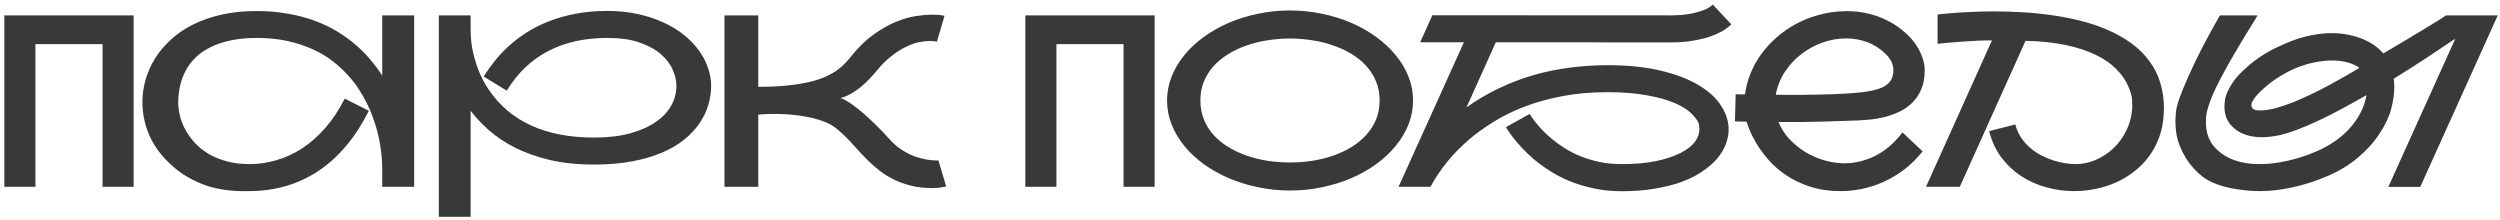 <?xml version="1.0" encoding="UTF-8"?> <svg xmlns="http://www.w3.org/2000/svg" width="522" height="46" viewBox="0 0 522 46" fill="none"><path d="M0.905 3.209H27.907V39H21.413V9.215H7.399V39H0.905V3.209ZM86.477 3.209V39H79.811V35.533C79.811 33.808 79.673 32.099 79.397 30.406C79.136 28.713 78.729 27.053 78.176 25.426C78.062 25.068 77.875 24.547 77.614 23.863C77.354 23.163 77.004 22.374 76.564 21.495C76.125 20.6 75.58 19.648 74.929 18.639C74.278 17.613 73.488 16.604 72.561 15.611C71.649 14.602 70.591 13.634 69.387 12.706C68.182 11.778 66.799 10.964 65.236 10.265C63.674 9.549 61.924 8.979 59.987 8.556C58.067 8.132 55.926 7.921 53.566 7.921C51.516 7.921 49.685 8.1 48.073 8.458C46.478 8.8 45.078 9.28 43.874 9.898C42.67 10.501 41.644 11.217 40.798 12.047C39.968 12.877 39.292 13.78 38.772 14.757C38.251 15.733 37.868 16.759 37.624 17.833C37.38 18.907 37.242 19.99 37.209 21.08C37.209 21.145 37.209 21.202 37.209 21.251C37.209 22.195 37.331 23.172 37.575 24.181C37.819 25.19 38.21 26.183 38.747 27.159C39.284 28.136 39.96 29.055 40.773 29.918C41.587 30.781 42.547 31.537 43.654 32.188C44.761 32.823 46.014 33.328 47.414 33.702C48.814 34.077 50.36 34.264 52.053 34.264C53.957 34.264 55.837 33.995 57.692 33.458C59.564 32.921 61.355 32.099 63.063 30.992C64.789 29.869 66.408 28.445 67.922 26.72C69.436 24.994 70.787 22.952 71.975 20.592L77.028 23.131C74.245 28.665 70.738 32.848 66.506 35.68C62.274 38.495 57.432 39.903 51.98 39.903C51.524 39.903 50.946 39.903 50.246 39.903C49.546 39.903 48.757 39.855 47.878 39.757C46.999 39.675 46.047 39.521 45.022 39.293C43.996 39.065 42.93 38.723 41.823 38.268C40.717 37.812 39.585 37.226 38.43 36.51C37.29 35.777 36.167 34.866 35.06 33.775C33.286 32.034 31.952 30.097 31.057 27.965C30.178 25.833 29.738 23.619 29.738 21.324C29.738 21.21 29.738 21.088 29.738 20.958C29.771 19.461 30.007 17.963 30.446 16.466C30.902 14.952 31.561 13.504 32.424 12.12C33.303 10.737 34.393 9.451 35.695 8.263C36.997 7.058 38.527 6.017 40.285 5.138C42.043 4.259 44.02 3.567 46.218 3.062C48.431 2.558 50.881 2.306 53.566 2.306C55.943 2.306 58.14 2.493 60.158 2.867C62.193 3.225 64.064 3.722 65.773 4.356C67.482 4.991 69.045 5.74 70.461 6.603C71.877 7.465 73.163 8.401 74.318 9.41C75.474 10.403 76.499 11.445 77.394 12.535C78.306 13.609 79.112 14.692 79.811 15.782V3.209H86.477ZM126.833 2.281C129.063 2.281 131.146 2.493 133.083 2.916C135.02 3.323 136.786 3.893 138.381 4.625C139.992 5.341 141.424 6.196 142.678 7.188C143.931 8.181 144.989 9.264 145.852 10.435C146.714 11.591 147.365 12.812 147.805 14.098C148.26 15.367 148.488 16.653 148.488 17.955C148.488 19.29 148.285 20.624 147.878 21.959C147.487 23.294 146.869 24.571 146.022 25.792C145.192 26.996 144.126 28.128 142.824 29.186C141.538 30.227 139.984 31.131 138.161 31.895C136.354 32.66 134.279 33.263 131.936 33.702C129.608 34.142 126.988 34.361 124.074 34.361C120.591 34.361 117.474 34.036 114.724 33.385C111.989 32.717 109.572 31.855 107.473 30.797C105.389 29.723 103.591 28.518 102.077 27.184C100.58 25.849 99.31 24.498 98.269 23.131V45.274H91.628V3.209H98.269V6.114C98.269 7.97 98.456 9.654 98.83 11.168C99.204 12.682 99.62 13.984 100.075 15.074C100.547 16.165 100.979 17.027 101.369 17.662C101.76 18.281 101.979 18.622 102.028 18.688C106.537 25.377 113.885 28.722 124.074 28.722C126.971 28.722 129.494 28.421 131.643 27.818C133.791 27.216 135.573 26.419 136.989 25.426C138.422 24.417 139.488 23.269 140.188 21.983C140.887 20.681 141.237 19.338 141.237 17.955C141.237 16.865 140.977 15.733 140.456 14.562C139.951 13.373 139.13 12.291 137.99 11.315C136.851 10.322 135.362 9.508 133.522 8.873C131.7 8.238 129.47 7.921 126.833 7.921C122.064 7.921 117.93 8.84 114.431 10.68C110.931 12.503 108.059 15.253 105.812 18.932L101.003 15.977C101.638 14.936 102.386 13.878 103.249 12.804C104.112 11.713 105.096 10.663 106.203 9.654C107.31 8.629 108.555 7.677 109.938 6.798C111.338 5.903 112.884 5.121 114.577 4.454C116.286 3.787 118.158 3.258 120.192 2.867C122.227 2.477 124.44 2.281 126.833 2.281ZM185.549 28.868C186.086 29.487 186.639 30.032 187.209 30.504C187.795 30.96 188.381 31.358 188.967 31.7C189.553 32.042 190.131 32.327 190.7 32.555C191.27 32.766 191.815 32.937 192.336 33.067C193.492 33.36 194.639 33.507 195.778 33.507C195.827 33.507 195.884 33.507 195.949 33.507L197.561 38.927C197.495 38.943 197.202 39 196.682 39.098C196.177 39.212 195.493 39.269 194.631 39.269C193.036 39.269 191.579 39.106 190.261 38.78C188.942 38.455 187.738 38.023 186.647 37.486C185.557 36.949 184.556 36.331 183.645 35.631C182.749 34.915 181.903 34.166 181.105 33.385C180.324 32.603 179.584 31.822 178.884 31.041C178.184 30.244 177.492 29.495 176.809 28.795C176.125 28.095 175.425 27.46 174.709 26.891C174.009 26.321 173.26 25.873 172.463 25.548C171.568 25.174 170.64 24.872 169.68 24.645C168.736 24.417 167.8 24.246 166.872 24.132C165.944 24.002 165.041 23.912 164.162 23.863C163.299 23.814 162.51 23.79 161.794 23.79C160.736 23.79 159.898 23.814 159.279 23.863C158.921 23.88 158.604 23.904 158.327 23.936V39H151.271V3.209H158.327V18.126C160.72 18.126 162.811 18.028 164.602 17.833C166.392 17.638 167.946 17.377 169.265 17.052C170.583 16.726 171.698 16.344 172.609 15.904C173.537 15.465 174.318 15.009 174.953 14.537C175.604 14.049 176.158 13.552 176.613 13.048C177.069 12.543 177.484 12.055 177.858 11.583C179.372 9.728 180.918 8.246 182.497 7.14C184.076 6.017 185.606 5.154 187.087 4.552C188.568 3.95 189.951 3.551 191.237 3.355C192.539 3.16 193.654 3.062 194.582 3.062C195.363 3.062 195.982 3.095 196.438 3.16C196.91 3.225 197.17 3.266 197.219 3.282L195.632 8.702C195.518 8.67 195.388 8.645 195.241 8.629C194.981 8.58 194.615 8.556 194.143 8.556C193.589 8.556 192.906 8.629 192.092 8.775C191.294 8.906 190.407 9.199 189.431 9.654C188.454 10.094 187.421 10.729 186.33 11.559C185.24 12.372 184.133 13.463 183.01 14.83C182.587 15.335 182.098 15.88 181.545 16.466C181.008 17.035 180.422 17.589 179.787 18.126C179.152 18.647 178.469 19.119 177.736 19.542C177.02 19.965 176.271 20.274 175.49 20.47C176.011 20.633 176.597 20.925 177.248 21.349C177.899 21.772 178.566 22.26 179.25 22.814C179.934 23.351 180.609 23.936 181.276 24.571C181.96 25.19 182.587 25.784 183.156 26.354C183.726 26.907 184.222 27.412 184.646 27.867C185.069 28.323 185.37 28.657 185.549 28.868ZM214.089 3.209H241.091V39H234.597V9.215H220.583V39H214.089V3.209ZM269.362 2.184C271.641 2.184 273.854 2.411 276.003 2.867C278.168 3.307 280.202 3.933 282.106 4.747C284.011 5.561 285.752 6.546 287.331 7.701C288.91 8.84 290.269 10.11 291.408 11.51C292.564 12.893 293.459 14.391 294.094 16.002C294.729 17.597 295.046 19.257 295.046 20.982C295.046 22.708 294.729 24.376 294.094 25.987C293.459 27.582 292.564 29.08 291.408 30.48C290.269 31.863 288.91 33.133 287.331 34.288C285.752 35.427 284.011 36.404 282.106 37.218C280.202 38.032 278.168 38.658 276.003 39.098C273.854 39.553 271.641 39.781 269.362 39.781C267.084 39.781 264.862 39.553 262.697 39.098C260.549 38.658 258.522 38.032 256.618 37.218C254.714 36.404 252.964 35.427 251.369 34.288C249.79 33.133 248.431 31.863 247.292 30.48C246.153 29.08 245.266 27.582 244.631 25.987C243.996 24.376 243.679 22.708 243.679 20.982C243.679 19.257 243.996 17.597 244.631 16.002C245.266 14.391 246.153 12.893 247.292 11.51C248.431 10.11 249.79 8.84 251.369 7.701C252.964 6.546 254.714 5.561 256.618 4.747C258.522 3.933 260.549 3.307 262.697 2.867C264.862 2.411 267.084 2.184 269.362 2.184ZM250.637 20.982C250.637 22.415 250.881 23.733 251.369 24.938C251.857 26.142 252.533 27.224 253.396 28.185C254.274 29.145 255.3 29.983 256.472 30.699C257.66 31.415 258.946 32.018 260.329 32.506C261.713 32.978 263.169 33.336 264.699 33.58C266.229 33.808 267.775 33.922 269.338 33.922C270.9 33.922 272.447 33.808 273.977 33.58C275.507 33.336 276.963 32.978 278.347 32.506C279.746 32.018 281.032 31.415 282.204 30.699C283.392 29.967 284.418 29.12 285.28 28.16C286.159 27.2 286.843 26.126 287.331 24.938C287.819 23.733 288.063 22.415 288.063 20.982C288.063 19.534 287.819 18.215 287.331 17.027C286.843 15.823 286.159 14.741 285.28 13.78C284.418 12.82 283.392 11.982 282.204 11.266C281.032 10.55 279.746 9.955 278.347 9.483C276.963 8.995 275.507 8.637 273.977 8.409C272.447 8.165 270.9 8.043 269.338 8.043C267.775 8.043 266.229 8.165 264.699 8.409C263.169 8.637 261.713 8.995 260.329 9.483C258.946 9.955 257.66 10.558 256.472 11.29C255.3 12.006 254.274 12.844 253.396 13.805C252.533 14.765 251.857 15.847 251.369 17.052C250.881 18.24 250.637 19.55 250.637 20.982ZM335.646 13.609C339.96 13.609 343.703 14 346.877 14.781C350.051 15.546 352.679 16.564 354.763 17.833C356.846 19.086 358.392 20.519 359.401 22.13C360.427 23.725 360.939 25.361 360.939 27.037C360.939 28.062 360.736 29.096 360.329 30.138C359.938 31.179 359.336 32.18 358.522 33.141C357.709 34.085 356.683 34.972 355.446 35.802C354.226 36.632 352.785 37.356 351.125 37.975C349.481 38.577 347.618 39.049 345.534 39.391C343.451 39.749 341.156 39.928 338.649 39.928C336.566 39.928 334.621 39.732 332.814 39.342C331.024 38.967 329.364 38.471 327.834 37.852C326.32 37.234 324.937 36.526 323.684 35.728C322.43 34.931 321.307 34.117 320.314 33.287C319.338 32.457 318.483 31.643 317.751 30.846C317.019 30.048 316.408 29.332 315.92 28.697C315.432 28.062 315.065 27.55 314.821 27.159C314.593 26.769 314.471 26.565 314.455 26.549L319.387 23.79C320.64 25.743 322.194 27.485 324.05 29.015C324.831 29.666 325.718 30.309 326.711 30.943C327.72 31.578 328.827 32.14 330.031 32.628C331.252 33.116 332.578 33.515 334.011 33.824C335.443 34.117 336.989 34.264 338.649 34.264C341.384 34.264 343.776 34.052 345.827 33.629C347.878 33.19 349.579 32.62 350.93 31.92C352.297 31.22 353.29 30.447 353.908 29.601C354.527 28.738 354.836 27.884 354.836 27.037C354.836 26.939 354.812 26.638 354.763 26.134C354.73 25.613 354.299 24.905 353.469 24.01C352.655 23.098 351.451 22.293 349.855 21.593C348.277 20.893 346.299 20.331 343.923 19.908C341.563 19.469 338.804 19.249 335.646 19.249C332.18 19.249 328.99 19.534 326.076 20.104C323.179 20.657 320.542 21.398 318.166 22.325C315.79 23.253 313.658 24.311 311.77 25.499C309.882 26.671 308.213 27.875 306.765 29.112C303.379 32.009 300.686 35.305 298.684 39H292.019L305.666 8.824H296.535L299.074 3.185L348.684 3.209C348.814 3.209 348.944 3.209 349.074 3.209C349.595 3.209 350.23 3.185 350.979 3.136C351.727 3.071 352.525 2.957 353.371 2.794C354.234 2.615 355.039 2.379 355.788 2.086C356.553 1.777 357.172 1.402 357.644 0.963L361.501 5.089C360.899 5.659 360.223 6.155 359.475 6.578C358.726 6.985 357.953 7.327 357.155 7.604C356.358 7.88 355.552 8.1 354.738 8.263C353.941 8.425 353.184 8.556 352.468 8.653C351.768 8.735 351.125 8.792 350.539 8.824C349.953 8.84 349.481 8.849 349.123 8.849H339.479C338.112 8.849 336.672 8.849 335.158 8.849C333.661 8.832 332.147 8.824 330.617 8.824C325.246 8.824 319.151 8.824 312.331 8.824L306.203 22.423C308.368 20.877 310.622 19.55 312.966 18.443C315.31 17.32 317.718 16.401 320.192 15.685C322.683 14.968 325.214 14.448 327.785 14.122C330.373 13.78 332.993 13.609 335.646 13.609ZM401.442 31.602C400.271 33.084 398.985 34.353 397.585 35.411C396.201 36.453 394.769 37.307 393.288 37.975C391.807 38.642 390.31 39.13 388.796 39.44C387.282 39.749 385.817 39.903 384.401 39.903C381.993 39.903 379.844 39.594 377.956 38.976C376.068 38.357 374.408 37.568 372.976 36.607C371.543 35.647 370.323 34.589 369.313 33.434C368.304 32.278 367.474 31.163 366.823 30.089C366.172 28.998 365.676 28.03 365.334 27.184C364.992 26.337 364.781 25.743 364.699 25.401C363.82 25.385 363.218 25.377 362.893 25.377C362.567 25.361 362.355 25.344 362.258 25.328L362.404 19.664C362.421 19.664 362.453 19.664 362.502 19.664C362.567 19.664 362.665 19.672 362.795 19.689C362.941 19.689 363.137 19.697 363.381 19.713C363.641 19.713 363.967 19.713 364.357 19.713C364.536 18.281 364.903 16.865 365.456 15.465C366.009 14.065 366.734 12.73 367.629 11.461C368.54 10.191 369.606 9.011 370.827 7.921C372.048 6.83 373.399 5.878 374.88 5.064C376.361 4.251 377.964 3.608 379.689 3.136C381.415 2.647 383.238 2.379 385.158 2.33C385.37 2.33 385.581 2.33 385.793 2.33C387.176 2.33 388.544 2.485 389.895 2.794C391.245 3.087 392.539 3.535 393.776 4.137C395.013 4.723 396.128 5.423 397.121 6.236C398.13 7.034 398.985 7.896 399.685 8.824C400.384 9.752 400.922 10.72 401.296 11.729C401.687 12.722 401.882 13.699 401.882 14.659C401.882 16.238 401.63 17.597 401.125 18.736C400.62 19.859 399.961 20.803 399.147 21.568C398.35 22.333 397.447 22.944 396.438 23.399C395.428 23.855 394.411 24.213 393.386 24.474C392.377 24.718 391.416 24.881 390.505 24.962C389.593 25.043 388.828 25.1 388.21 25.133L387.575 25.157C386.582 25.19 385.435 25.23 384.133 25.279C382.847 25.312 381.488 25.352 380.056 25.401C378.623 25.434 377.346 25.458 376.223 25.475C375.116 25.475 374.204 25.475 373.488 25.475C372.772 25.475 372.064 25.475 371.364 25.475C371.885 26.777 372.634 27.957 373.61 29.015C374.603 30.073 375.718 30.984 376.955 31.749C378.208 32.498 379.535 33.075 380.935 33.482C382.334 33.889 383.718 34.093 385.085 34.093C386.143 34.093 387.201 33.971 388.259 33.727C389.333 33.482 390.391 33.108 391.433 32.603C392.474 32.083 393.483 31.415 394.46 30.602C395.437 29.771 396.364 28.787 397.243 27.648L401.442 31.602ZM393.752 11.29C392.58 10.151 391.286 9.321 389.87 8.8C388.47 8.279 387.006 8.019 385.476 8.019C383.832 8.019 382.196 8.303 380.568 8.873C378.957 9.443 377.476 10.248 376.125 11.29C374.79 12.315 373.643 13.552 372.683 15.001C371.739 16.433 371.104 18.028 370.778 19.786C371.706 19.802 372.634 19.811 373.562 19.811C374.034 19.811 374.733 19.811 375.661 19.811C376.605 19.794 377.744 19.778 379.079 19.762C380.43 19.729 381.708 19.697 382.912 19.664C384.117 19.615 385.207 19.558 386.184 19.493L386.55 19.469C388.194 19.355 389.577 19.184 390.7 18.956C391.823 18.728 392.727 18.427 393.41 18.053C394.094 17.662 394.582 17.19 394.875 16.637C395.184 16.067 395.339 15.408 395.339 14.659C395.339 13.455 394.81 12.332 393.752 11.29ZM404.567 3.014C405.104 2.949 405.78 2.883 406.594 2.818C407.408 2.737 408.319 2.664 409.328 2.599C410.337 2.534 411.436 2.485 412.624 2.452C413.828 2.403 415.09 2.379 416.408 2.379C418.247 2.379 420.176 2.436 422.194 2.55C424.229 2.664 426.271 2.867 428.322 3.16C430.373 3.437 432.391 3.827 434.377 4.332C436.379 4.82 438.267 5.455 440.041 6.236C441.831 7.001 443.475 7.921 444.973 8.995C446.47 10.069 447.748 11.331 448.806 12.779C449.864 14.212 450.629 15.758 451.101 17.418C451.589 19.078 451.833 20.787 451.833 22.545C451.833 22.984 451.817 23.432 451.784 23.888C451.687 25.645 451.361 27.265 450.808 28.746C450.254 30.227 449.53 31.562 448.635 32.75C447.756 33.922 446.73 34.955 445.559 35.851C444.403 36.746 443.15 37.495 441.799 38.097C440.448 38.699 439.032 39.147 437.551 39.44C436.07 39.749 434.58 39.903 433.083 39.903C431.13 39.903 429.209 39.643 427.321 39.122C425.433 38.617 423.684 37.844 422.072 36.803C420.477 35.761 419.086 34.459 417.897 32.897C416.726 31.318 415.871 29.479 415.334 27.379L420.803 25.987C421.063 26.996 421.462 27.908 421.999 28.722C422.536 29.519 423.163 30.227 423.879 30.846C424.595 31.464 425.368 31.993 426.198 32.433C427.028 32.856 427.858 33.206 428.688 33.482C429.535 33.743 430.357 33.938 431.154 34.068C431.952 34.199 432.668 34.264 433.303 34.264C434.654 34.264 435.939 34.028 437.16 33.556C438.381 33.084 439.488 32.449 440.48 31.651C441.49 30.854 442.352 29.918 443.068 28.844C443.801 27.753 444.338 26.63 444.68 25.475C445.038 24.319 445.217 23.172 445.217 22.032C445.217 21.902 445.201 21.487 445.168 20.787C445.152 20.071 444.867 19.102 444.313 17.882C443.76 16.645 442.938 15.481 441.848 14.391C440.757 13.284 439.341 12.307 437.6 11.461C435.874 10.615 433.799 9.931 431.374 9.41C428.949 8.889 426.133 8.596 422.927 8.531L409.206 39H402.15L415.92 8.434C414.878 8.434 413.812 8.458 412.722 8.507C411.631 8.556 410.581 8.621 409.572 8.702C408.563 8.767 407.619 8.84 406.74 8.922C405.878 9.003 405.153 9.076 404.567 9.142V3.014ZM521.535 3.209L505.349 39.024H498.684L512.673 8.067C510.948 9.239 508.986 10.55 506.789 11.998C504.592 13.447 502.264 14.928 499.807 16.441C499.888 17.044 499.929 17.654 499.929 18.273C499.929 19.591 499.709 21.088 499.27 22.765C498.83 24.425 498.008 26.158 496.804 27.965C495.616 29.771 494.102 31.44 492.263 32.97C490.44 34.483 488.356 35.745 486.013 36.754C483.571 37.796 481.154 38.577 478.762 39.098C476.369 39.635 474.042 39.903 471.779 39.903C471.682 39.903 471.413 39.895 470.974 39.879C470.534 39.879 469.981 39.846 469.313 39.781C468.646 39.732 467.897 39.643 467.067 39.513C466.254 39.399 465.424 39.228 464.577 39C463.731 38.788 462.893 38.504 462.062 38.145C461.249 37.787 460.516 37.356 459.865 36.852C459.247 36.38 458.636 35.818 458.034 35.167C457.448 34.516 456.903 33.792 456.398 32.994C455.91 32.18 455.479 31.301 455.104 30.357C454.746 29.413 454.51 28.526 454.396 27.696C454.283 26.85 454.226 26.093 454.226 25.426C454.226 24.97 454.258 24.343 454.323 23.546C454.388 22.732 454.641 21.707 455.08 20.47C455.487 19.347 456 18.085 456.618 16.686C457.237 15.27 457.912 13.805 458.645 12.291C459.393 10.777 460.183 9.247 461.013 7.701C461.859 6.139 462.697 4.641 463.527 3.209H471.389C471.145 3.632 470.77 4.251 470.266 5.064C469.761 5.862 469.191 6.782 468.557 7.823C467.922 8.865 467.255 9.988 466.555 11.192C465.855 12.38 465.179 13.577 464.528 14.781C463.877 15.969 463.275 17.125 462.722 18.248C462.185 19.355 461.761 20.34 461.452 21.202C460.915 22.732 460.638 23.823 460.622 24.474C460.606 25.125 460.598 25.483 460.598 25.548C460.598 26.687 460.777 27.721 461.135 28.648C461.493 29.56 462.014 30.357 462.697 31.041C463.381 31.725 464.154 32.302 465.017 32.774C465.896 33.23 466.831 33.58 467.824 33.824C468.817 34.052 469.794 34.19 470.754 34.239C471.031 34.255 471.324 34.264 471.633 34.264C472.105 34.264 472.699 34.247 473.415 34.215C474.147 34.166 475.059 34.052 476.149 33.873C477.256 33.678 478.444 33.401 479.714 33.043C481 32.669 482.359 32.172 483.791 31.554C485.012 31.033 486.192 30.39 487.331 29.625C488.487 28.844 489.528 27.957 490.456 26.964C491.384 25.971 492.165 24.881 492.8 23.692C493.451 22.488 493.89 21.21 494.118 19.859C492.393 20.852 490.684 21.804 488.991 22.716C487.299 23.627 485.655 24.457 484.06 25.206C482.481 25.939 480.983 26.573 479.567 27.11C478.151 27.648 476.857 28.038 475.686 28.282C474.465 28.526 473.342 28.648 472.316 28.648C470.933 28.648 469.72 28.453 468.679 28.062C467.637 27.672 466.783 27.135 466.115 26.451C465.448 25.768 465 25.06 464.772 24.327C464.561 23.578 464.455 22.895 464.455 22.276C464.455 21.918 464.504 21.398 464.602 20.714C464.715 20.014 465.074 19.127 465.676 18.053C466.278 16.962 467.124 15.904 468.215 14.879C469.077 14.049 469.916 13.325 470.729 12.706C471.56 12.088 472.365 11.55 473.146 11.095C473.928 10.623 474.693 10.216 475.441 9.874C476.19 9.516 476.914 9.19 477.614 8.897C479.356 8.181 480.992 7.677 482.521 7.384C484.051 7.075 485.492 6.92 486.843 6.92C488.194 6.92 489.439 7.05 490.578 7.311C491.717 7.555 492.743 7.88 493.654 8.287C494.566 8.694 495.355 9.15 496.022 9.654C496.69 10.159 497.227 10.663 497.634 11.168C497.715 11.103 498.024 10.916 498.562 10.606C499.115 10.281 499.79 9.882 500.588 9.41C501.402 8.922 502.289 8.393 503.249 7.823C504.226 7.237 505.186 6.66 506.13 6.09C507.074 5.52 507.953 4.983 508.767 4.479C509.597 3.974 510.256 3.551 510.744 3.209H521.535ZM492.653 14.171C492.035 13.699 491.229 13.325 490.236 13.048C489.243 12.771 488.129 12.633 486.892 12.633C485.801 12.633 484.646 12.755 483.425 12.999C482.204 13.227 480.951 13.593 479.665 14.098C478.396 14.602 477.118 15.261 475.832 16.075C474.546 16.873 473.301 17.841 472.097 18.98C471.543 19.501 471.088 20.006 470.729 20.494C470.388 20.982 470.192 21.34 470.144 21.568C470.111 21.796 470.095 21.943 470.095 22.008C470.095 22.301 470.225 22.553 470.485 22.765C470.746 22.96 471.234 23.058 471.95 23.058C472.878 23.058 473.928 22.903 475.1 22.594C476.288 22.268 477.525 21.853 478.811 21.349C480.096 20.828 481.398 20.25 482.717 19.615C484.051 18.964 485.329 18.313 486.55 17.662C487.771 16.995 488.902 16.36 489.943 15.758C491.001 15.139 491.905 14.61 492.653 14.171Z" fill="#393939"></path></svg> 